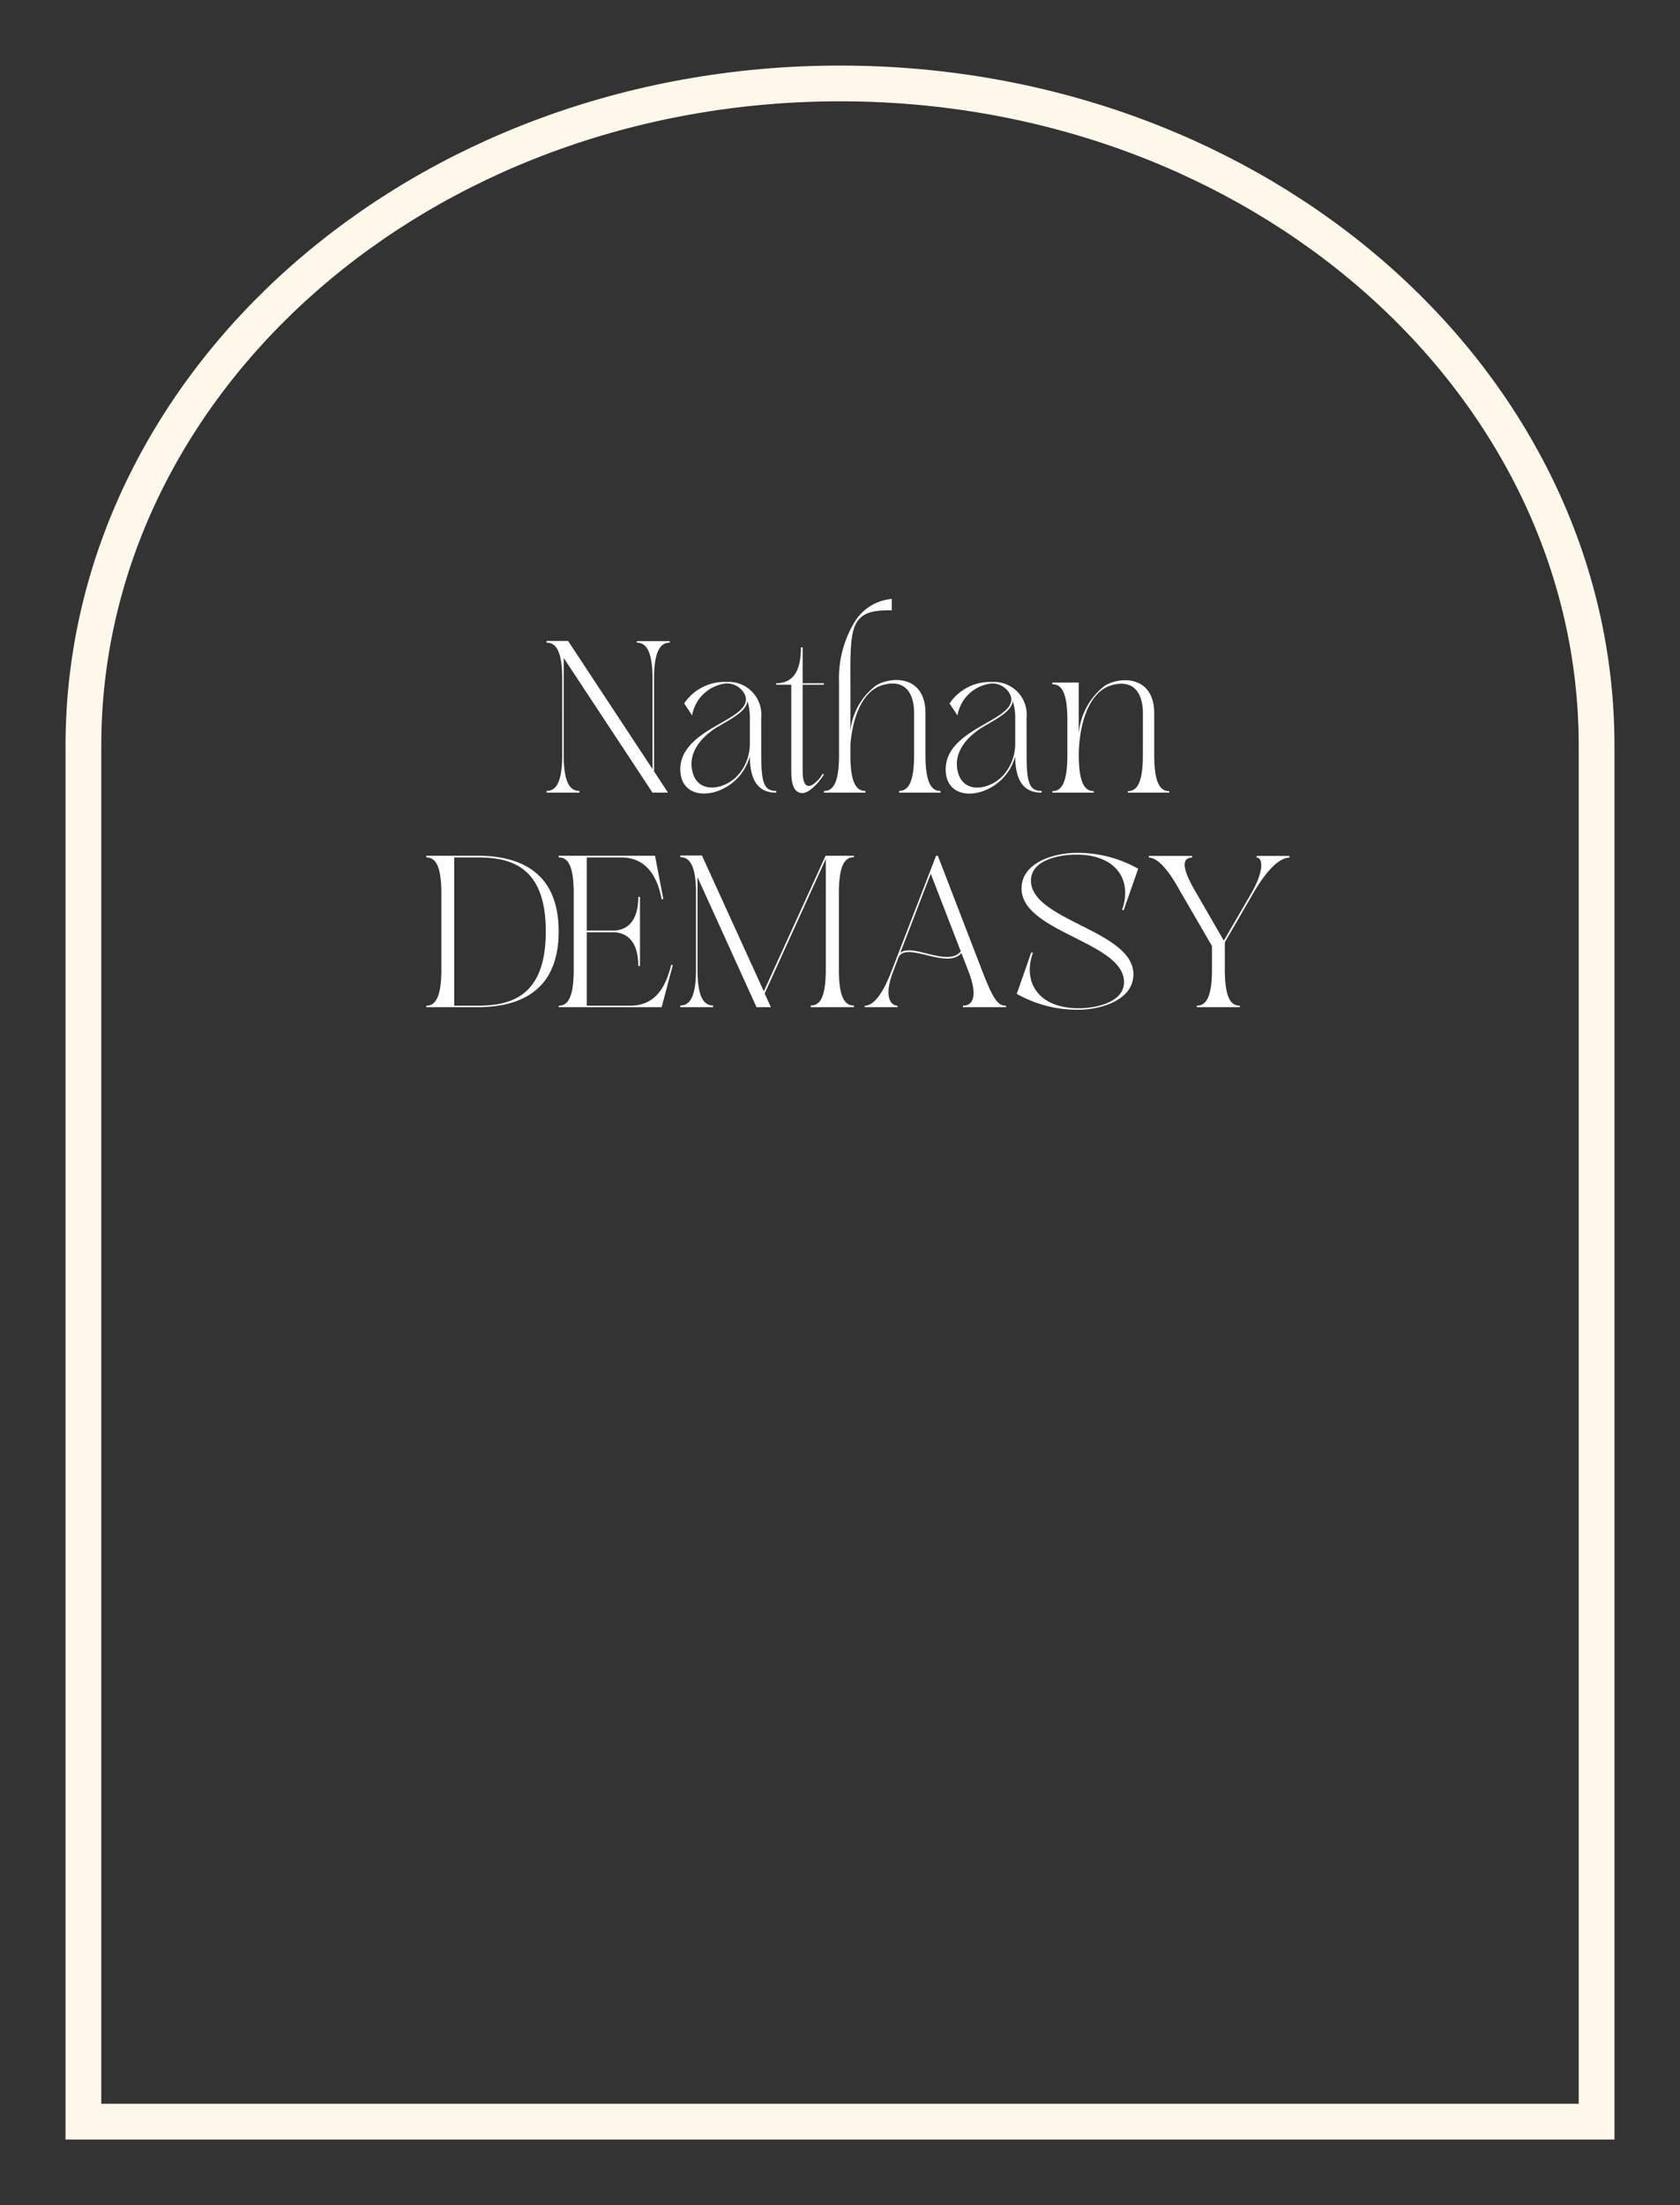 <svg xmlns="http://www.w3.org/2000/svg" width="141" height="185"><rect width="100%" height="100%" fill="#333333" stroke="none"/><defs><clipPath id="a"><path d="M0 0h141v185H0z"/></clipPath></defs><g data-name="Group 3" clip-path="url(#a)"><path data-name="Tracé 3" d="M70.5 7C105.76 7 134 32.055 134 62.566V178H7V62.566C7 32.055 35.24 7 70.5 7z" fill="none" stroke="#fdf8ea" stroke-width="3"/><path data-name="Tracé 4" d="M47.186 63.35c0 2.538-.648 3.006-1.314 3.006v.144h2.754v-.144c-.666 0-1.314-.468-1.314-3.006V55.2l7.452 11.3h1.3l-1.17-1.782v-7.776c0-2.538.648-3.024 1.314-3.024v-.126H53.45v.126c.666 0 1.314.486 1.314 3.024v7.578L47.69 53.792v-.018h-1.818v.144c.666 0 1.314.468 1.314 3.006zm16.7-3.132a2.744 2.744 0 00-2.9-3.006 4.1 4.1 0 00-3.564 1.8l.666 1.008a3.245 3.245 0 012.862-2.682 1.693 1.693 0 011.548.9c.468 1.008-.684 1.674-2.034 2.448-1.476.846-3.366 1.908-3.366 3.852 0 2.07 1.926 2.43 3.51 1.674a4.286 4.286 0 002.322-2.754c.024 2.412.996 3.042 2.22 3.042v-.144c-1.026 0-1.26-.684-1.26-3.006zm-1.152-1.4a4.844 4.844 0 01.2 1.4v2.16a3.979 3.979 0 01-.81 2.43c-1.08 1.44-3.51 1.926-4-.036-.432-1.674.81-3.042 2.214-3.852 1.14-.666 2.292-1.26 2.4-2.106zm4.631-1.494v-3.01h-.144c0 1.746-.5 3.006-2.07 3.006v.126h1.26V64.7c0 .738.09 1.836.936 1.836.612 0 1.494-1.008 1.8-1.566l-.108-.054a2.558 2.558 0 01-.936.972c-.648.27-.738-.612-.738-1.188v-7.254h1.782v-.126zm3.054 6.03c0 2.52-.594 3.006-1.26 3.006v.14h3.474v-.144c-.666 0-1.26-.486-1.26-3.006v-.9c.162-1.908.828-4.446 2.736-4.986 1.8-.5 2.61.612 2.61 2.376v3.51c0 2.52-.612 3.006-1.26 3.006v.144h3.474v-.144c-.666 0-1.26-.486-1.26-3.006v-3.51c0-3.222-2.9-3.114-4.158-2.322a5.474 5.474 0 00-2.142 3.8v-4.07c-.018-2.9.018-4.41.648-5.2.612-.774 1.548-.846 2.826-.846v-.954a4.065 4.065 0 00-3.222 2.106 9.09 9.09 0 00-1.206 4.9zm15.739-3.132a2.744 2.744 0 00-2.9-3.006 4.1 4.1 0 00-3.564 1.8l.666 1.008a3.245 3.245 0 012.862-2.682 1.693 1.693 0 011.548.9c.468 1.008-.684 1.674-2.034 2.448-1.476.846-3.366 1.908-3.366 3.852 0 2.07 1.926 2.43 3.51 1.674a4.286 4.286 0 002.322-2.754c.024 2.408.998 3.038 2.22 3.038v-.144c-1.026 0-1.26-.684-1.26-3.006zm-1.152-1.4a4.844 4.844 0 01.2 1.4v2.16a3.979 3.979 0 01-.81 2.43c-1.08 1.44-3.51 1.926-4-.036-.432-1.674.81-3.042 2.214-3.852 1.14-.67 2.29-1.264 2.4-2.11zm10.913 4.528c0 2.538-.594 3.024-1.26 3.024v.126h3.474v-.126c-.666 0-1.26-.486-1.26-3.024v-3.492c0-3.222-2.9-3.114-4.158-2.322a5.682 5.682 0 00-2.178 4.014v-4.284h-2.214v.144c.666 0 1.26.468 1.26 3.006v2.934c0 2.538-.594 3.024-1.26 3.024v.126H91.8v-.126c-.648 0-1.26-.486-1.26-3.024 0-1.908.558-5.238 2.772-5.868 1.8-.5 2.61.612 2.61 2.376zM40.066 84.5c4.23 0 6.822-1.908 6.822-6.354s-2.592-6.354-6.822-6.354h-4.284v.144c.648 0 1.26.468 1.26 3.006v6.408c0 2.538-.612 3.024-1.26 3.024v.126zm5.742-6.354c0 5.508-2.988 6.228-5.742 6.228h-1.944V71.936h1.944c2.754 0 5.742.702 5.742 6.21zm1.083-6.21c.666 0 1.26.468 1.26 3.006v6.408c0 2.538-.594 3.024-1.26 3.024v.126h8.64l.936-3.528-.126-.036c-.414 1.548-1.116 3.438-3.456 3.438h-3.636v-6.156h2.232c.666 0 2.088.288 2.088 2.826h.144v-5.8h-.144c0 2.538-1.422 2.826-2.088 2.826h-2.232v-6.134h2.88c2.34 0 3.114 1.962 3.4 3.51l.144-.018-.7-3.636h-8.082zm24.775-.018v-.126H69.29l-5.184 11.376-5.184-11.376v-.018H57.1v.144c.666 0 1.314.468 1.314 3.006v6.426c0 2.538-.648 3.006-1.314 3.006v.144h2.754v-.144c-.666 0-1.314-.468-1.314-3.006v-7.758L63.494 84.5H64.7l-.522-1.152 5.13-11.286v9.288c0 2.538-.594 3.006-1.26 3.006v.144h3.618v-.144c-.666 0-1.26-.468-1.26-3.006v-6.408c0-2.542.594-3.024 1.26-3.024zm9.619 9.576c.9 2.358.2 2.88-.468 2.88v.126h3.618v-.126c-.666 0-1.044-.45-2-2.916l-3.726-9.666h-.144l-3.744 9.684c-.936 2.448-1.746 2.9-2.25 2.9v.124h2.754v-.126c-.5 0-1.224-.648-.342-2.916l.414-1.1c.288-.72 1.278-.486 2.34-.234 1.116.27 2.3.576 2.952-.162zM78.117 73.3l2.52 6.516c-.594.738-1.764.45-2.862.18-.918-.234-1.746-.432-2.214-.054zm8.568 6.642l-.126-.054-1.224 3.492a10.277 10.277 0 005.2 1.332c1.782 0 4.59-.774 4.59-2.97 0-3.69-8.6-4.5-8.6-7.866 0-1.764 2.484-2.178 3.8-2.178 3.4 0 4.716 2.178 3.852 4.626l.126.054 1.224-3.492a10.277 10.277 0 00-5.2-1.332c-1.782 0-4.59.774-4.59 2.988 0 3.672 8.6 4.482 8.6 7.848 0 1.764-2.484 2.2-3.8 2.2-3.402 0-4.716-2.196-3.852-4.644zm18.778-7.992c.5 0 .684 1.026-.45 3.006l-2.3 3.96-2.484-4.3c-1.224-2.124-.846-2.664-.18-2.664v-.142h-3.622v.144c1.242 0 2.664 2.952 2.682 2.916l2.61 4.5v1.98c0 2.538-.612 3.024-1.278 3.024v.126h3.618v-.126c-.666 0-1.26-.486-1.26-3.024v-2.3l2.34-4.032c1.548-2.682 2.574-3.06 3.078-3.06v-.148h-2.754z" fill="#fff"/></g></svg>